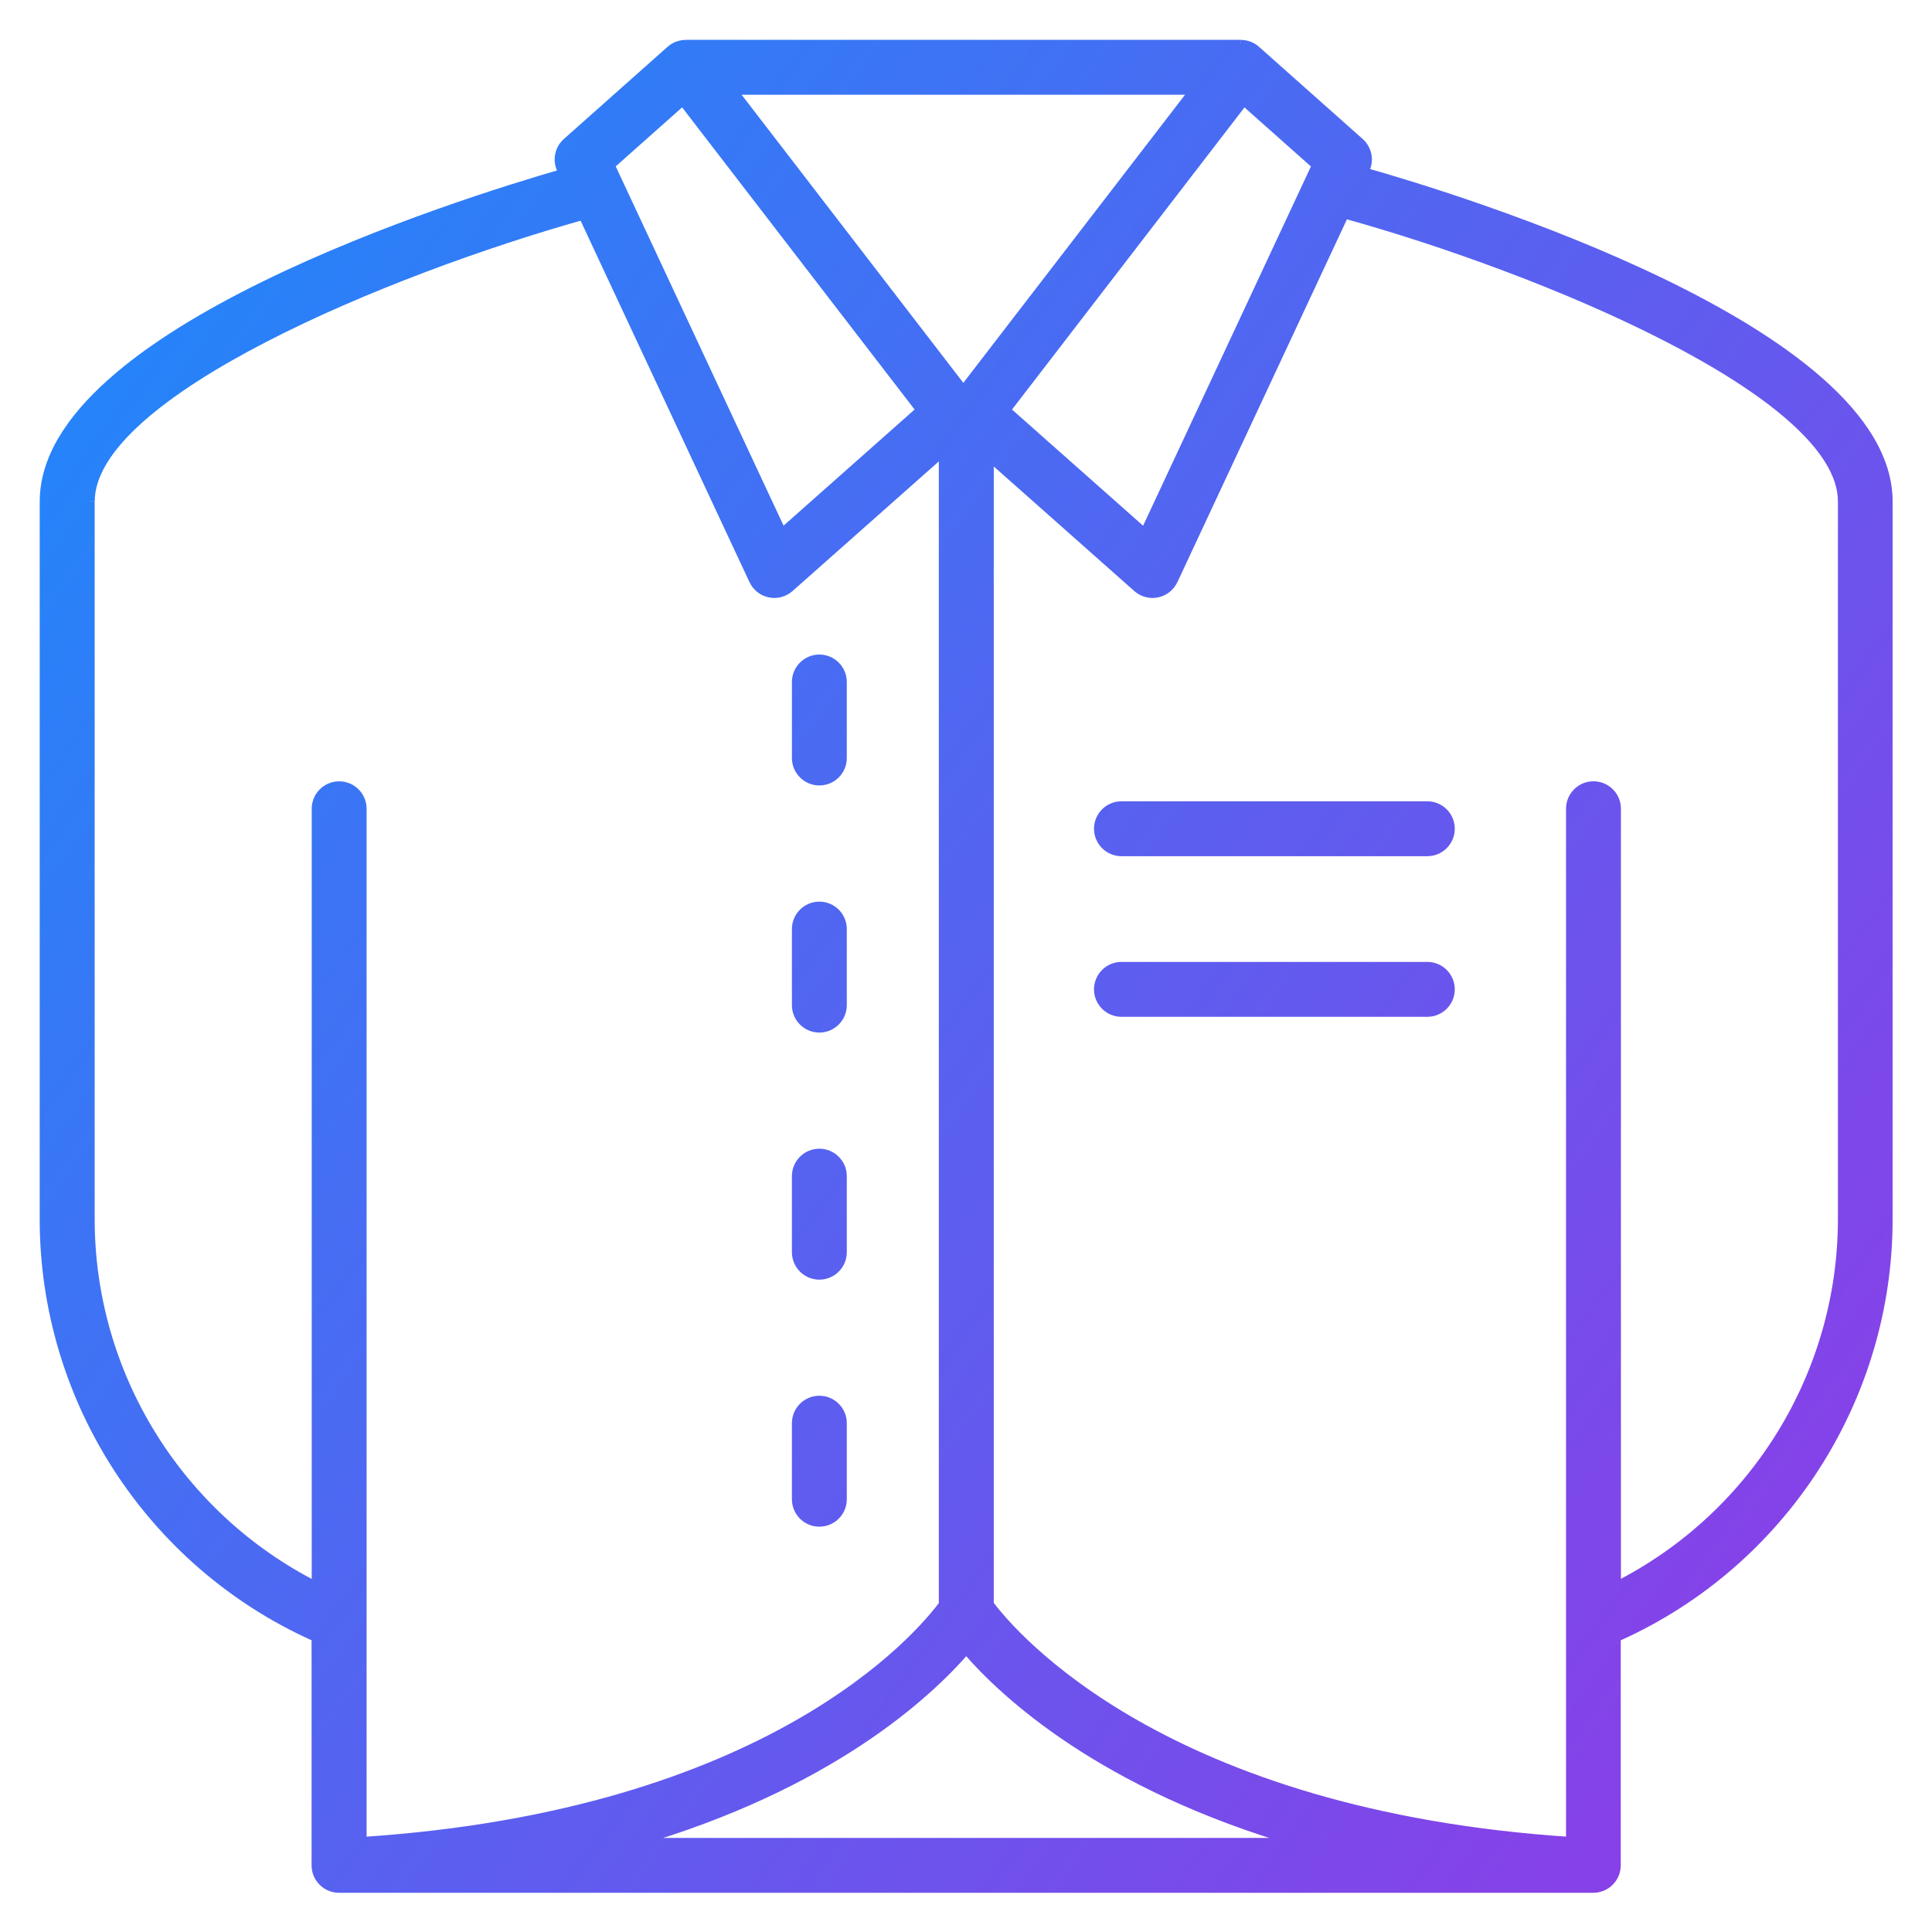 <svg fill="none" height="44" viewBox="0 0 44 44" width="44" xmlns="http://www.w3.org/2000/svg" xmlns:xlink="http://www.w3.org/1999/xlink"><linearGradient id="a" gradientUnits="userSpaceOnUse" x1="17.036" x2="68.526" y1="-35.736" y2="1.232"><stop offset="0" stop-color="#0997fe"/><stop offset="1" stop-color="#8b3ee7"/></linearGradient><g fill="url(#a)"><path clip-rule="evenodd" d="m31.091 3.86-.027.058c2.168.617 11.936 3.612 11.936 7.507v16.346c0 4.096-2.414 7.828-6.15 9.507-.007.003-.015.004-.023.005-.006.001-.013.002-.019.004v5.2c0 .29-.235.525-.525.525h-28.565c-.29 0-.525-.235-.525-.525v-5.2c-.006-.002-.013-.003-.019-.004-.008-.001-.015-.002-.023-.005-3.736-1.679-6.15-5.411-6.15-9.507v-16.346c0-3.83 9.445-6.79 11.82-7.474l-.043-.091c-.098-.21-.047-.46.127-.615l2.358-2.096c.008-.007.015-.013.024-.02.006-.005.012-.009.018-.014 0-0.0.001-.001.001-.001l.001-0c.095-.069.207-.099.315-.102h12.628c.124.006.221.033.316.102.006.004.012.009.018.014.008.006.016.013.024.02l2.358 2.096c.174.154.225.404.127.615zm-1.117-.09-1.649-1.465-5.417 7.04 3.155 2.796zm-8.04 5.118 5.252-6.825h-10.504zm7.631 33.074c-4.454-1.292-6.695-3.377-7.566-4.389-.871 1.013-3.111 3.098-7.566 4.389zm-8.605-32.618-5.417-7.04-1.649 1.465 3.911 8.371zm-18.911 2.08v16.346c0 3.538 2.006 6.769 5.142 8.357v-17.704c0-.29.235-.525.525-.525.29 0 .525.235.525.525v23.517c9.278-.61 12.688-4.66 13.233-5.395v-26.256l-3.499 3.101c-.124.11-.293.155-.455.121-.162-.034-.299-.142-.369-.292l-3.882-8.308c-4.445 1.249-11.221 4.046-11.221 6.51zm34.758 24.704c3.136-1.588 5.142-4.819 5.142-8.357v-16.346c0-2.487-6.895-5.311-11.337-6.543l-3.897 8.34c-.07.15-.207.258-.369.292-.035.007-.071.011-.107.011-.127 0-.251-.046-.348-.132l-3.367-2.985v26.137c.544.727 3.989 4.788 13.233 5.397v-23.517c0-.29.235-.525.525-.525.29 0 .525.235.525.525zm-18.155-18.334c.29 0 .525-.235.525-.525v-1.731c0-.29-.235-.525-.525-.525s-.525.235-.525.525v1.731c0 .29.235.525.525.525zm0 5.628c.29 0 .525-.235.525-.525v-1.732c0-.29-.235-.525-.525-.525s-.525.235-.525.525v1.732c0 .29.235.525.525.525zm.525 5.102c0 .29-.235.525-.525.525s-.525-.235-.525-.525v-1.732c0-.29.235-.525.525-.525s.525.235.525.525zm-.525 6.151c.29 0 .525-.235.525-.525v-1.732c0-.29-.235-.525-.525-.525s-.525.235-.525.525v1.732c0 .29.235.525.525.525zm13.846-12.662h-6.966c-.29 0-.525.235-.525.525s.235.525.525.525h6.966c.29 0 .525-.235.525-.525s-.235-.525-.525-.525zm-6.966-3.658h6.966c.29 0 .525.235.525.525 0 .29-.235.525-.525.525h-6.966c-.29 0-.525-.235-.525-.525 0-.29.235-.525.525-.525z" fill-rule="evenodd"/><path d="m31.064 3.918-.091-.042-.05.106.113.032zm.027-.058.091.042 0-0zm5.759 33.419-.041-.091zm-.023.005.012.099zm-.019.004-.033-.094-.067.024v.071zm-29.615 0h.1v-.071l-.067-.024zm-.019-.004-.012.099h0zm-.023-.005.041-.091h-0zm5.67-33.328.028.096.113-.032-.05-.106zm-.043-.091-.091.042v0zm.127-.615.066.075v-0zm2.358-2.096-.066-.076-.001.001zm.024-.02.062.079.004-.003zm.018-.014.058.082.042-.03v-.052zm.001-.001.045.089 0-0zm.001-0.0.045.089.007-.004.007-.005zm.315-.102v-.1l-.002 0zm12.628 0 .005-.1h-.005zm.316.102-.059.081.001.001zm.018.014-.066.076.004.003zm.024.02.066-.075-.001-.001zm2.358 2.096-.067.075 0.0 0zm-2.639-.94.066-.075-.08-.071-.065.085zm1.649 1.465.091.042.032-.068-.056-.05zm-7.066 5.575-.079-.061-.057.074.07.062zm3.155 2.796-.066.075.1.089.057-.121zm1.124-10.078.079.061.124-.161h-.203zm-5.252 6.825-.079.061.079.103.079-.103zm-5.252-6.825v-.1h-.203l.124.161zm5.318 35.51.076-.065-.076-.088-.076.088zm7.566 4.389v.1l.028-.196zm-15.131 0-.028-.096.028.196zm1.109-39.658.079-.061-.066-.085-.08.071zm5.417 7.04.066.075.07-.062-.057-.074zm-7.066-5.575-.066-.075-.056.05.032.068zm3.911 8.371-.091.042.057.121.1-.089zm-10.614 23.988-.045.089.145.073v-.163zm1.05 5.813h-.1v.107l.107-.007zm13.233-5.395.08.059.02-.026v-.033zm0-26.256h.1v-.222l-.166.147zm-3.499 3.101.066.075 0-0zm-.455.121.021-.098h-0zm-.369-.292-.091.042v0zm-3.882-8.308.091-.042-.036-.077-.082.023zm23.537 31.214h-.1v.163l.145-.073zm-6.194-31.247.027-.096-.082-.023-.036.077zm-3.897 8.34.09.042 0-0zm-.369.292-.02-.098h-0zm-.455-.121-.066.075h0zm-3.367-2.985.066-.075-.166-.147v.222zm0 26.137h-.1v.033l.02.027zm13.233 5.397-.007.1.107.007v-.107zm-4.603-37.982.027-.058-.181-.085-.027.058zm11.945 7.465c0-1.017-.637-1.96-1.594-2.804-.959-.847-2.257-1.61-3.618-2.269-2.721-1.317-5.712-2.222-6.797-2.53l-.055.192c1.082.308 4.06 1.209 6.765 2.518 1.353.655 2.632 1.409 3.572 2.238.942.832 1.526 1.724 1.526 2.655zm0 16.346v-16.346h-.2v16.346zm-6.209 9.598c3.772-1.695 6.209-5.463 6.209-9.598h-.2c0 4.057-2.391 7.753-6.091 9.416zm-.052.013c.006-.001.028-.003.052-.013l-.082-.182c.005-.002.009-.003.01-.003.001-0.0.001-0-.004.001zm.002-.001c-.003.001-.006.002-.006.002-0.0 0 0 0 .001-0s.002-0.0.003-0l-.024-.199c-.005.001-.022.002-.04.009zm.067 5.105v-5.2h-.2v5.2zm-.625.625c.345 0 .625-.28.625-.625h-.2c0 .235-.19.425-.425.425zm-28.565 0h28.565v-.2h-28.565zm-.625-.625c0 .345.28.625.625.625v-.2c-.235 0-.425-.19-.425-.425zm0-5.2v5.2h.2v-5.2zm.069.095c.002 0.0.003 0.0.003 0.0.001 0.0.001 0.0.001 0-0 0-.003-0-.006-.002l.067-.189c-.018-.006-.035-.008-.04-.009zm-.052-.013c.023.011.046.013.052.013l.024-.199c-.004-.001-.004-.001-.004-.001.001 0.0.005.001.01.003zm-6.209-9.598c0 4.136 2.437 7.903 6.209 9.598l.082-.182c-3.7-1.663-6.091-5.359-6.091-9.416zm0-16.346v16.346h.2v-16.346zm11.893-7.57c-1.189.342-4.151 1.255-6.817 2.563-1.333.654-2.597 1.409-3.529 2.245-.93.834-1.546 1.762-1.546 2.762h.2c0-.915.565-1.793 1.48-2.613.913-.818 2.158-1.564 3.484-2.214 2.65-1.3 5.599-2.209 6.784-2.551zm-.106.047.043.091.181-.085-.043-.091zm.151-.732c-.207.184-.268.481-.151.732l.181-.084c-.079-.171-.038-.373.103-.498zm2.358-2.096-2.358 2.096.133.149 2.358-2.096zm.029-.024c-.011.008-.02.017-.028.023l.131.151c.008-.007.014-.012.02-.017zm.022-.017c-.007.005-.017.012-.025.02l.131.151c.002-.002.006-.004.01-.008zm.058.081c-.045-.089-.045-.089-.045-.089v0c-0.0 0-0.0 0-0.0 0-0.0 0-0.0 0-0.0 0 0 0-0.0 0-0.0 0-0.0 0-0.0 0-.001 0-0.0 0-.001 0-.001.001-.001.001-.002.001-.003.002-.002.001-.006.003-.01.006-.004.003-.011.008-.018.018-.006.008-.022.03-.022.063h.2c0 .033-.016.055-.022.062-.007.009-.015.015-.018.017-.004.003-.007.005-.009.006-.001.001-.002.001-.003.002-.001 0-.001 0-.001.001-0.0 0-0.0 0-.001 0-0.0 0-0.0 0-0.0 0 0 0-0.0 0-0.0 0-0.0 0-0.0 0-0.0 0v0c-0.0 0-0.0 0-.045-.089zm-.044-.09-.001 0.0.089.179.001-0zm.357-.112c-.124.003-.257.037-.371.121l.118.162c.075-.055.167-.08.258-.082zm12.63-0h-12.628v.2h12.628zm.375.122c-.115-.084-.232-.115-.37-.122l-.009.2c.11.005.186.028.261.083zm.024.019c-.009-.008-.018-.014-.025-.02l-.116.163c.005.003.008.006.01.008zm.024.02c-.007-.006-.017-.015-.028-.023l-.123.158c.006.005.012.01.02.017zm2.359 2.097-2.358-2.096-.133.149 2.358 2.096zm.151.732c.117-.25.056-.548-.151-.732l-.133.15c.141.125.182.327.103.498zm-2.923-1.522 1.649 1.465.133-.15-1.649-1.465zm-5.271 7.026 5.417-7.04-.159-.122-5.417 7.04zm3.142 2.66-3.155-2.796-.133.15 3.155 2.796zm3.755-8.339-3.911 8.371.181.085 3.911-8.371zm-2.776-1.725-5.252 6.825.159.122 5.252-6.825zm-10.425.161h10.504v-.2h-10.504zm5.331 6.664-5.252-6.825-.159.122 5.252 6.825zm-.089 28.811c.882 1.026 3.139 3.123 7.614 4.42l.056-.192c-4.434-1.286-6.658-3.359-7.518-4.359zm-7.462 4.42c4.474-1.298 6.731-3.394 7.614-4.42l-.152-.13c-.859.999-3.084 3.073-7.518 4.359zm15.103-.196h-15.131v.2h15.131zm-14.101-39.497 5.417 7.04.159-.122-5.417-7.04zm-1.503 1.479 1.649-1.465-.133-.15-1.649 1.465zm3.936 8.254-3.911-8.371-.181.085 3.911 8.371zm2.998-2.829-3.155 2.796.133.15 3.155-2.796zm-18.744 18.502v-16.346h-.2v16.346zm5.088 8.268c-3.103-1.571-5.088-4.768-5.088-8.268h-.2c0 3.576 2.028 6.842 5.197 8.447zm-.145-17.615v17.704h.2v-17.704zm.625-.625c-.345 0-.625.28-.625.625h.2c0-.235.19-.425.425-.425zm.625.625c0-.345-.28-.625-.625-.625v.2c.235 0 .425.19.425.425zm0 23.517v-23.517h-.2v23.517zm13.052-5.454c-.528.713-3.912 4.747-13.159 5.354l.013.2c9.31-.612 12.746-4.678 13.307-5.435zm-.02-26.197v26.256h.2v-26.256zm-3.332 3.176 3.499-3.101-.133-.15-3.499 3.101zm-.541.144c.193.04.394-.014.541-.144l-.132-.15c-.101.089-.237.125-.368.098zm-.439-.347c.084.178.246.307.439.347l.041-.196c-.131-.027-.242-.115-.299-.236zm-3.882-8.308 3.882 8.308.181-.085-3.882-8.308zm-11.03 6.468c0-.571.395-1.183 1.095-1.807.696-.62 1.673-1.236 2.795-1.816 2.242-1.16 5.04-2.169 7.258-2.792l-.054-.193c-2.227.626-5.039 1.639-7.296 2.807-1.128.583-2.122 1.208-2.836 1.844-.71.633-1.162 1.295-1.162 1.956zm39.7 16.346c0 3.501-1.985 6.697-5.088 8.268l.09.178c3.17-1.605 5.197-4.87 5.197-8.447zm0-16.346v16.346h.2v-16.346zm-11.263-6.446c2.216.614 5.044 1.626 7.315 2.793 1.136.584 2.128 1.204 2.835 1.83.711.63 1.113 1.247 1.113 1.824h.2c0-.667-.46-1.335-1.18-1.973-.725-.642-1.734-1.271-2.877-1.858-2.287-1.175-5.127-2.191-7.353-2.808zm-3.78 8.286 3.897-8.34-.181-.085-3.897 8.34zm-.44.347c.193-.04.356-.169.439-.347l-.181-.085c-.057.121-.168.209-.299.236zm-.127.013c.042 0 .085-.004.127-.013l-.041-.196c-.029.006-.057.009-.086.009zm-.414-.157c.115.102.263.157.414.157v-.2c-.103 0-.203-.037-.282-.107zm-3.367-2.985 3.367 2.985.133-.15-3.367-2.985zm.166 26.062v-26.137h-.2v26.137zm13.139 5.297c-9.211-.606-12.631-4.651-13.159-5.357l-.16.12c.56.748 4.031 4.826 13.306 5.436zm-.106-23.417v23.517h.2v-23.517zm.625-.625c-.345 0-.625.28-.625.625h.2c0-.235.19-.425.425-.425zm.625.625c0-.345-.28-.625-.625-.625v.2c.235 0 .425.19.425.425zm0 17.704v-17.704h-.2v17.704zm-17.83-18.859c0 .235-.19.425-.425.425v.2c.345 0 .625-.28.625-.625zm0-1.731v1.731h.2v-1.731zm-.425-.425c.235 0 .425.19.425.425h.2c0-.345-.28-.625-.625-.625zm-.425.425c0-.235.19-.425.425-.425v-.2c-.345 0-.625.28-.625.625zm0 1.731v-1.731h-.2v1.731zm.425.425c-.235 0-.425-.19-.425-.425h-.2c0 .345.28.625.625.625zm.425 5.203c0 .235-.19.425-.425.425v.2c.345 0 .625-.28.625-.625zm0-1.732v1.732h.2v-1.732zm-.425-.425c.235 0 .425.19.425.425h.2c0-.345-.28-.625-.625-.625zm-.425.425c0-.235.19-.425.425-.425v-.2c-.345 0-.625.28-.625.625zm0 1.732v-1.732h-.2v1.732zm.425.425c-.235 0-.425-.19-.425-.425h-.2c0 .345.28.625.625.625zm0 5.827c.345 0 .625-.28.625-.625h-.2c0 .235-.19.425-.425.425zm-.625-.625c0 .345.28.625.625.625v-.2c-.235 0-.425-.19-.425-.425zm0-1.732v1.732h.2v-1.732zm.625-.625c-.345 0-.625.28-.625.625h.2c0-.235.19-.425.425-.425zm.625.625c0-.345-.28-.625-.625-.625v.2c.235 0 .425.19.425.425zm0 1.732v-1.732h-.2v1.732zm-.2 5.626c0 .235-.19.425-.425.425v.2c.345 0 .625-.28.625-.625zm0-1.732v1.732h.2v-1.732zm-.425-.425c.235 0 .425.19.425.425h.2c0-.345-.28-.625-.625-.625zm-.425.425c0-.235.19-.425.425-.425v-.2c-.345 0-.625.28-.625.625zm0 1.732v-1.732h-.2v1.732zm.425.425c-.235 0-.425-.19-.425-.425h-.2c0 .345.28.625.625.625zm6.88-12.462h6.966v-.2h-6.966zm-.425.425c0-.235.19-.425.425-.425v-.2c-.345 0-.625.28-.625.625zm.425.425c-.235 0-.425-.19-.425-.425h-.2c0 .345.28.625.625.625zm6.966 0h-6.966v.2h6.966zm.425-.425c0 .235-.19.425-.425.425v.2c.345 0 .625-.28.625-.625zm-.425-.425c.235 0 .425.19.425.425h.2c0-.345-.28-.625-.625-.625zm0-3.858h-6.966v.2h6.966zm.625.625c0-.345-.28-.625-.625-.625v.2c.235 0 .425.19.425.425zm-.625.625c.345 0 .625-.28.625-.625h-.2c0 .235-.19.425-.425.425zm-6.966 0h6.966v-.2h-6.966zm-.625-.625c0 .345.28.625.625.625v-.2c-.235 0-.425-.19-.425-.425zm.625-.625c-.345 0-.625.28-.625.625h.2c0-.235.19-.425.425-.425z"/></g></svg>